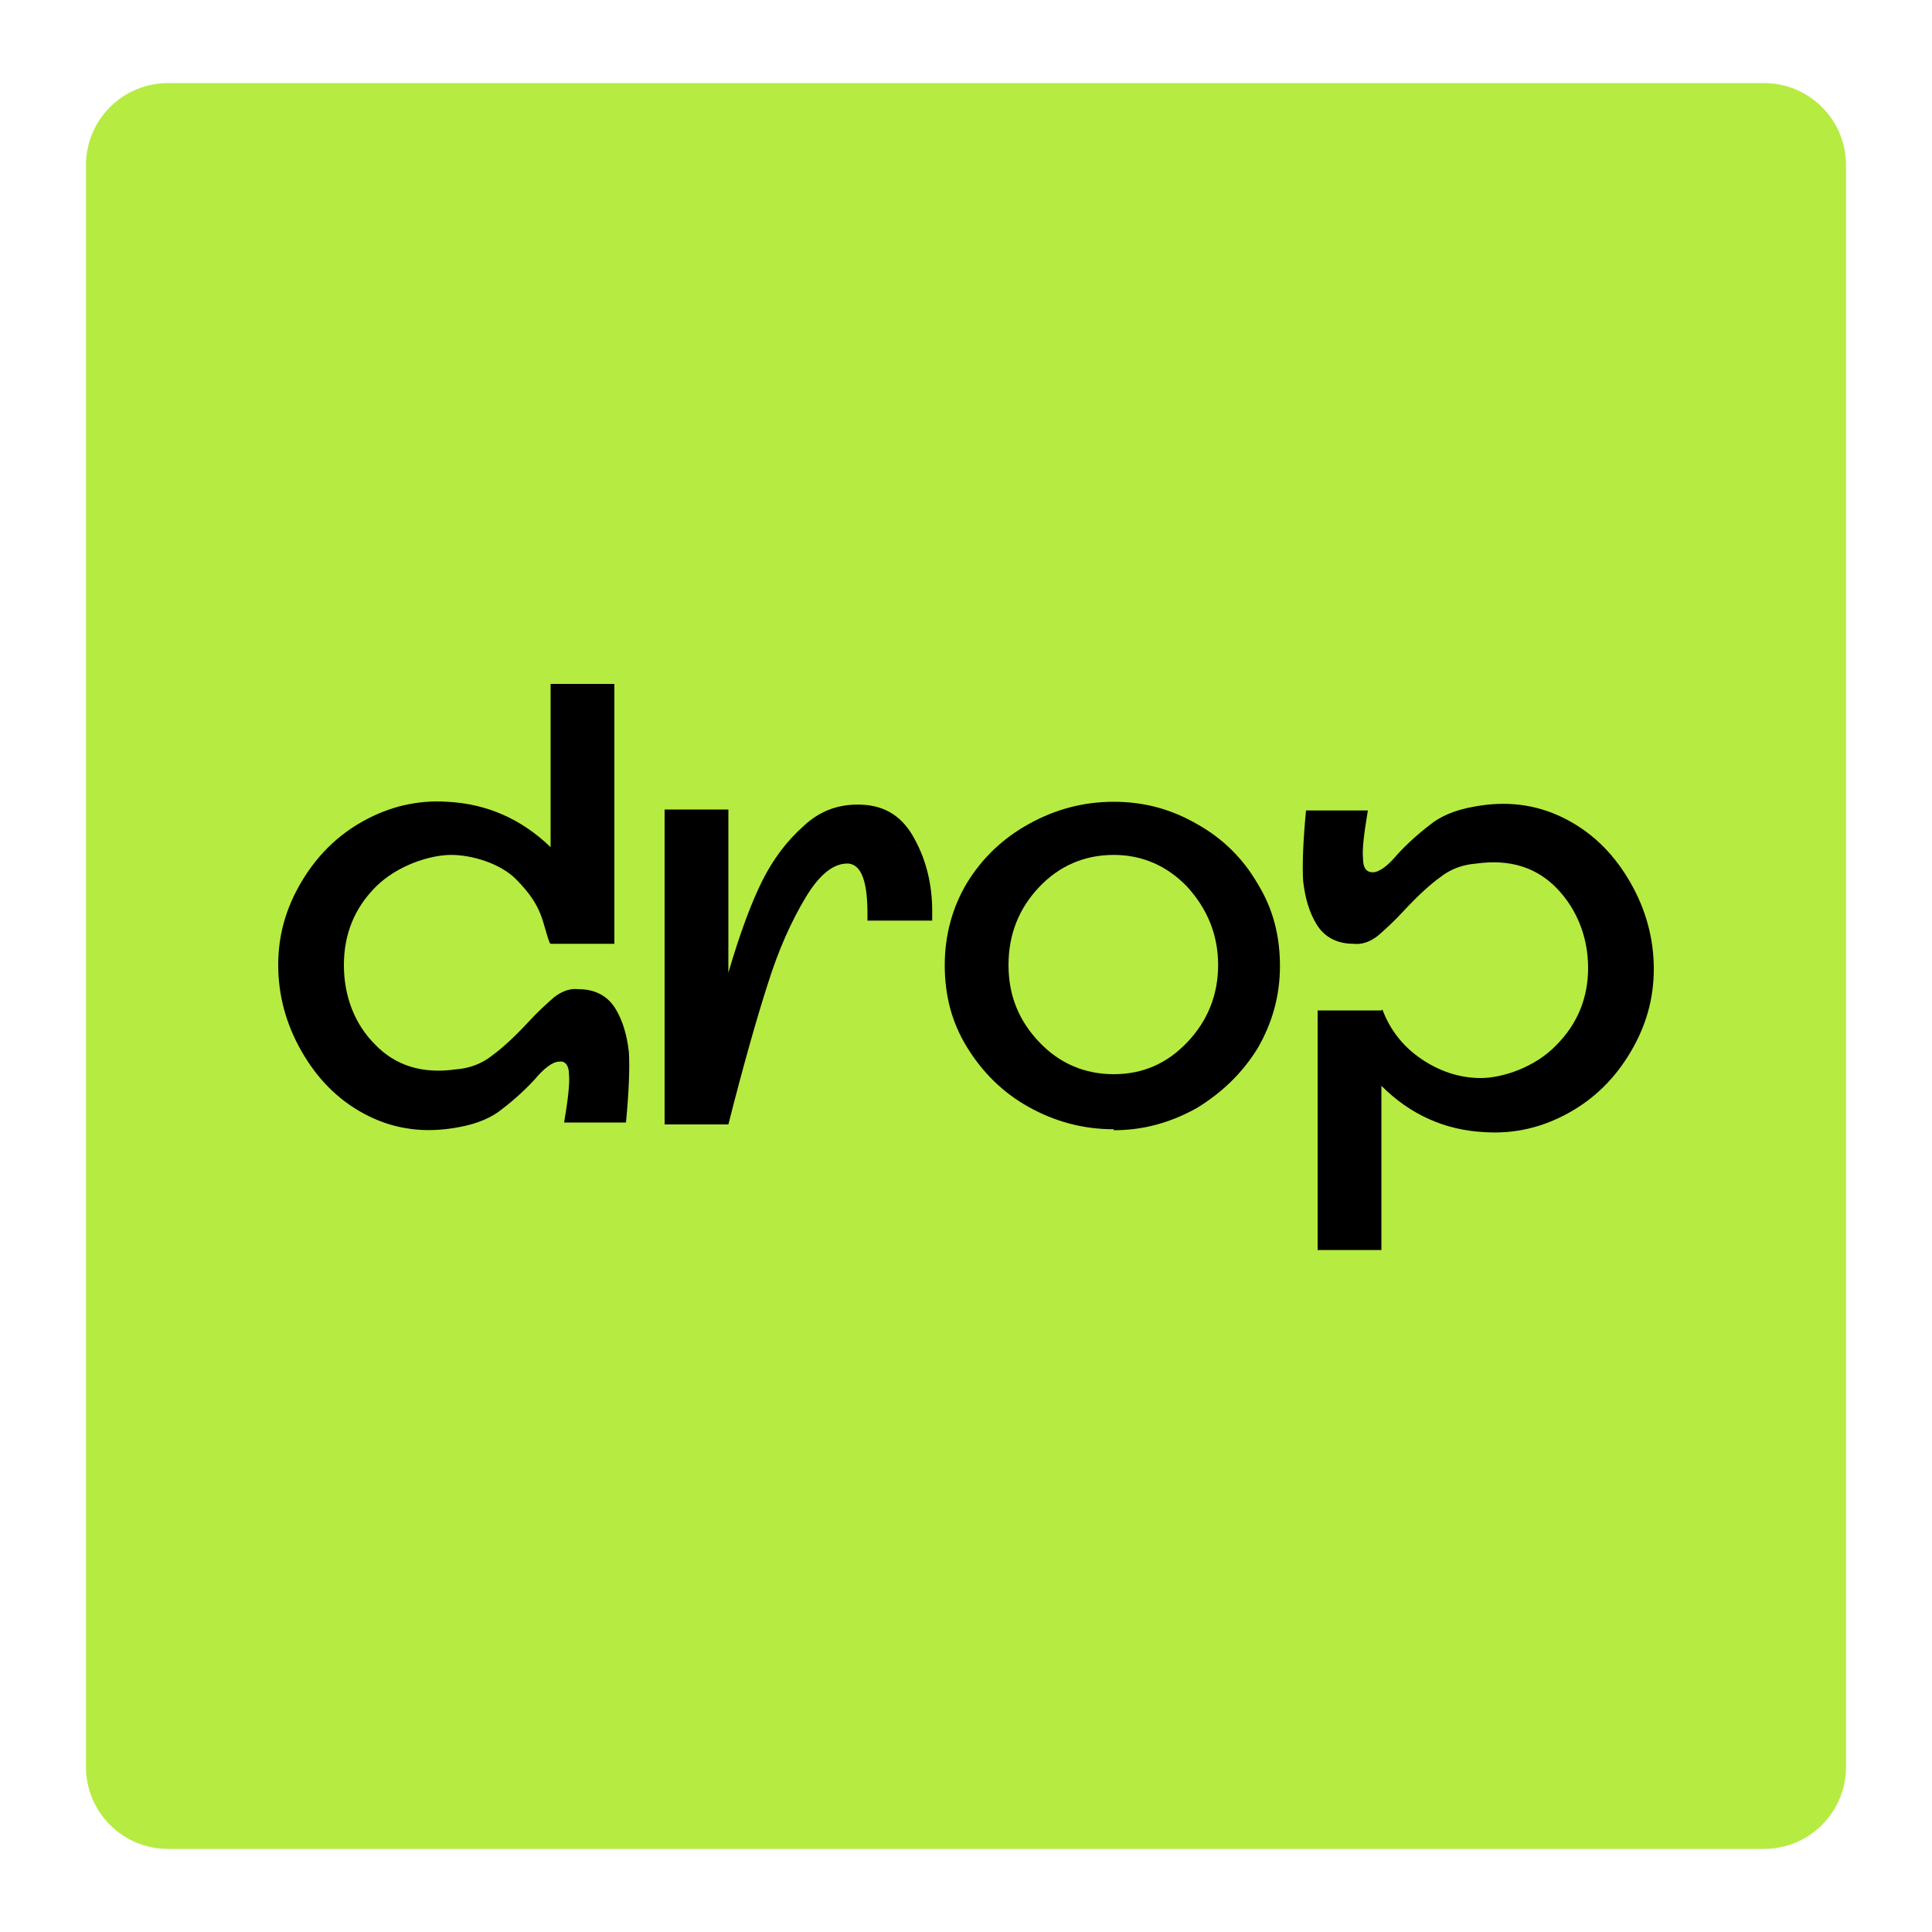 <?xml version="1.0" encoding="UTF-8"?>
<svg id="Camada_1" data-name="Camada 1" xmlns="http://www.w3.org/2000/svg" version="1.1" viewBox="0 0 200 200">
  <path d="M182.6,191.4H17.4c-4.7,0-8.5-3.8-8.5-8.5V17.1c0-4.7,3.8-8.5,8.5-8.5h165.2c4.7,0,8.5,3.8,8.5,8.5v165.8c0,4.7-3.8,8.5-8.5,8.5" fill="#b6eb42" stroke-width="0"/>
  <g>
    <path d="M56.9,97.6c-.8-2.1-.6-3.7-3.5-6.6-1.6-1.6-4.5-2.5-6.7-2.5s-5.6,1.1-7.8,3.3c-2.2,2.2-3.3,4.9-3.3,8.1s1.1,6.1,3.2,8.2c2.1,2.2,4.9,3.1,8.4,2.6,1.4-.1,2.7-.6,3.7-1.4,1.1-.8,2.3-1.9,3.7-3.4,1.1-1.2,2.1-2.1,2.8-2.7.8-.6,1.6-.9,2.5-.8,1.7,0,3,.7,3.8,2,.8,1.3,1.2,2.8,1.4,4.5.1,1.7,0,4.2-.3,7.3h-6.4c.4-2.4.6-4.1.5-5,0-.9-.4-1.4-1-1.3-.7,0-1.6.7-2.6,1.9-1.2,1.3-2.5,2.4-3.7,3.3-1.3.9-2.8,1.4-4.8,1.7-3.3.5-6.3,0-9.1-1.5-2.8-1.5-4.9-3.7-6.5-6.5-1.6-2.8-2.4-5.8-2.4-8.9s.8-5.9,2.4-8.6c1.6-2.7,3.7-4.8,6.4-6.3,2.7-1.5,5.6-2.2,8.7-2,4.1.2,7.7,1.8,10.7,4.7v-16.9h6.6v26.9h-6.6Z" fill="#000" stroke-width="0"/>
    <path d="M89.8,95.3v-.7c0-3.3-.6-5-1.9-5.2-1.5-.1-3,1-4.5,3.5-1.5,2.5-2.8,5.4-3.9,8.9-1.1,3.4-2.5,8.3-4.1,14.6h-6.6v-32.6h6.6v16.9c1.2-4.1,2.4-7.3,3.5-9.5s2.5-4.1,4.3-5.7c1.7-1.6,3.7-2.3,6-2.2,2.5.1,4.3,1.3,5.5,3.6,1.2,2.2,1.8,4.7,1.8,7.4v1h-6.7Z" fill="#000" stroke-width="0"/>
    <path d="M115.3,116.9c-3.2,0-6.1-.8-8.8-2.3-2.7-1.5-4.8-3.6-6.4-6.2s-2.3-5.4-2.3-8.5.8-6,2.3-8.5c1.6-2.6,3.7-4.6,6.4-6.1,2.7-1.5,5.6-2.3,8.8-2.3s6,.8,8.6,2.3c2.7,1.5,4.8,3.6,6.3,6.2,1.6,2.6,2.3,5.4,2.3,8.5s-.8,5.9-2.3,8.5c-1.6,2.6-3.7,4.6-6.3,6.2-2.7,1.5-5.5,2.3-8.6,2.3M115.3,88.5c-3,0-5.6,1.1-7.7,3.3-2.1,2.2-3.2,4.9-3.2,8.1s1.1,5.8,3.2,8c2.1,2.2,4.7,3.3,7.7,3.3s5.5-1.1,7.6-3.3c2.1-2.2,3.2-4.9,3.2-8s-1.1-5.8-3.2-8.1c-2.1-2.2-4.7-3.3-7.6-3.3" fill="#000" stroke-width="0"/>
    <path d="M143.1,104.5c.8,2.1,2.1,3.8,4,5.1,1.9,1.3,4,2,6.2,2s5.6-1.1,7.8-3.4c2.2-2.2,3.3-4.9,3.3-8s-1.1-6-3.2-8.2c-2.1-2.2-4.9-3.1-8.4-2.6-1.4.1-2.7.6-3.7,1.4-1.1.8-2.3,1.9-3.7,3.4-1.1,1.2-2.1,2.1-2.8,2.7-.8.6-1.6.9-2.5.8-1.7,0-3-.7-3.8-2-.8-1.3-1.2-2.8-1.4-4.5-.1-1.7,0-4.2.3-7.3h6.4c-.4,2.4-.6,4-.5,5,0,1,.4,1.4,1,1.4.7,0,1.6-.7,2.6-1.9,1.2-1.3,2.5-2.4,3.7-3.3,1.3-.9,2.8-1.4,4.8-1.7,3.3-.5,6.3,0,9.1,1.5,2.8,1.5,4.9,3.7,6.5,6.5,1.6,2.8,2.4,5.8,2.4,8.9s-.8,5.9-2.4,8.6c-1.6,2.7-3.7,4.8-6.4,6.3-2.7,1.5-5.6,2.2-8.7,2-4.1-.2-7.7-1.8-10.7-4.8v17h-6.6v-24.8h6.6Z" fill="#000" stroke-width="0"/>
  </g>
</svg>